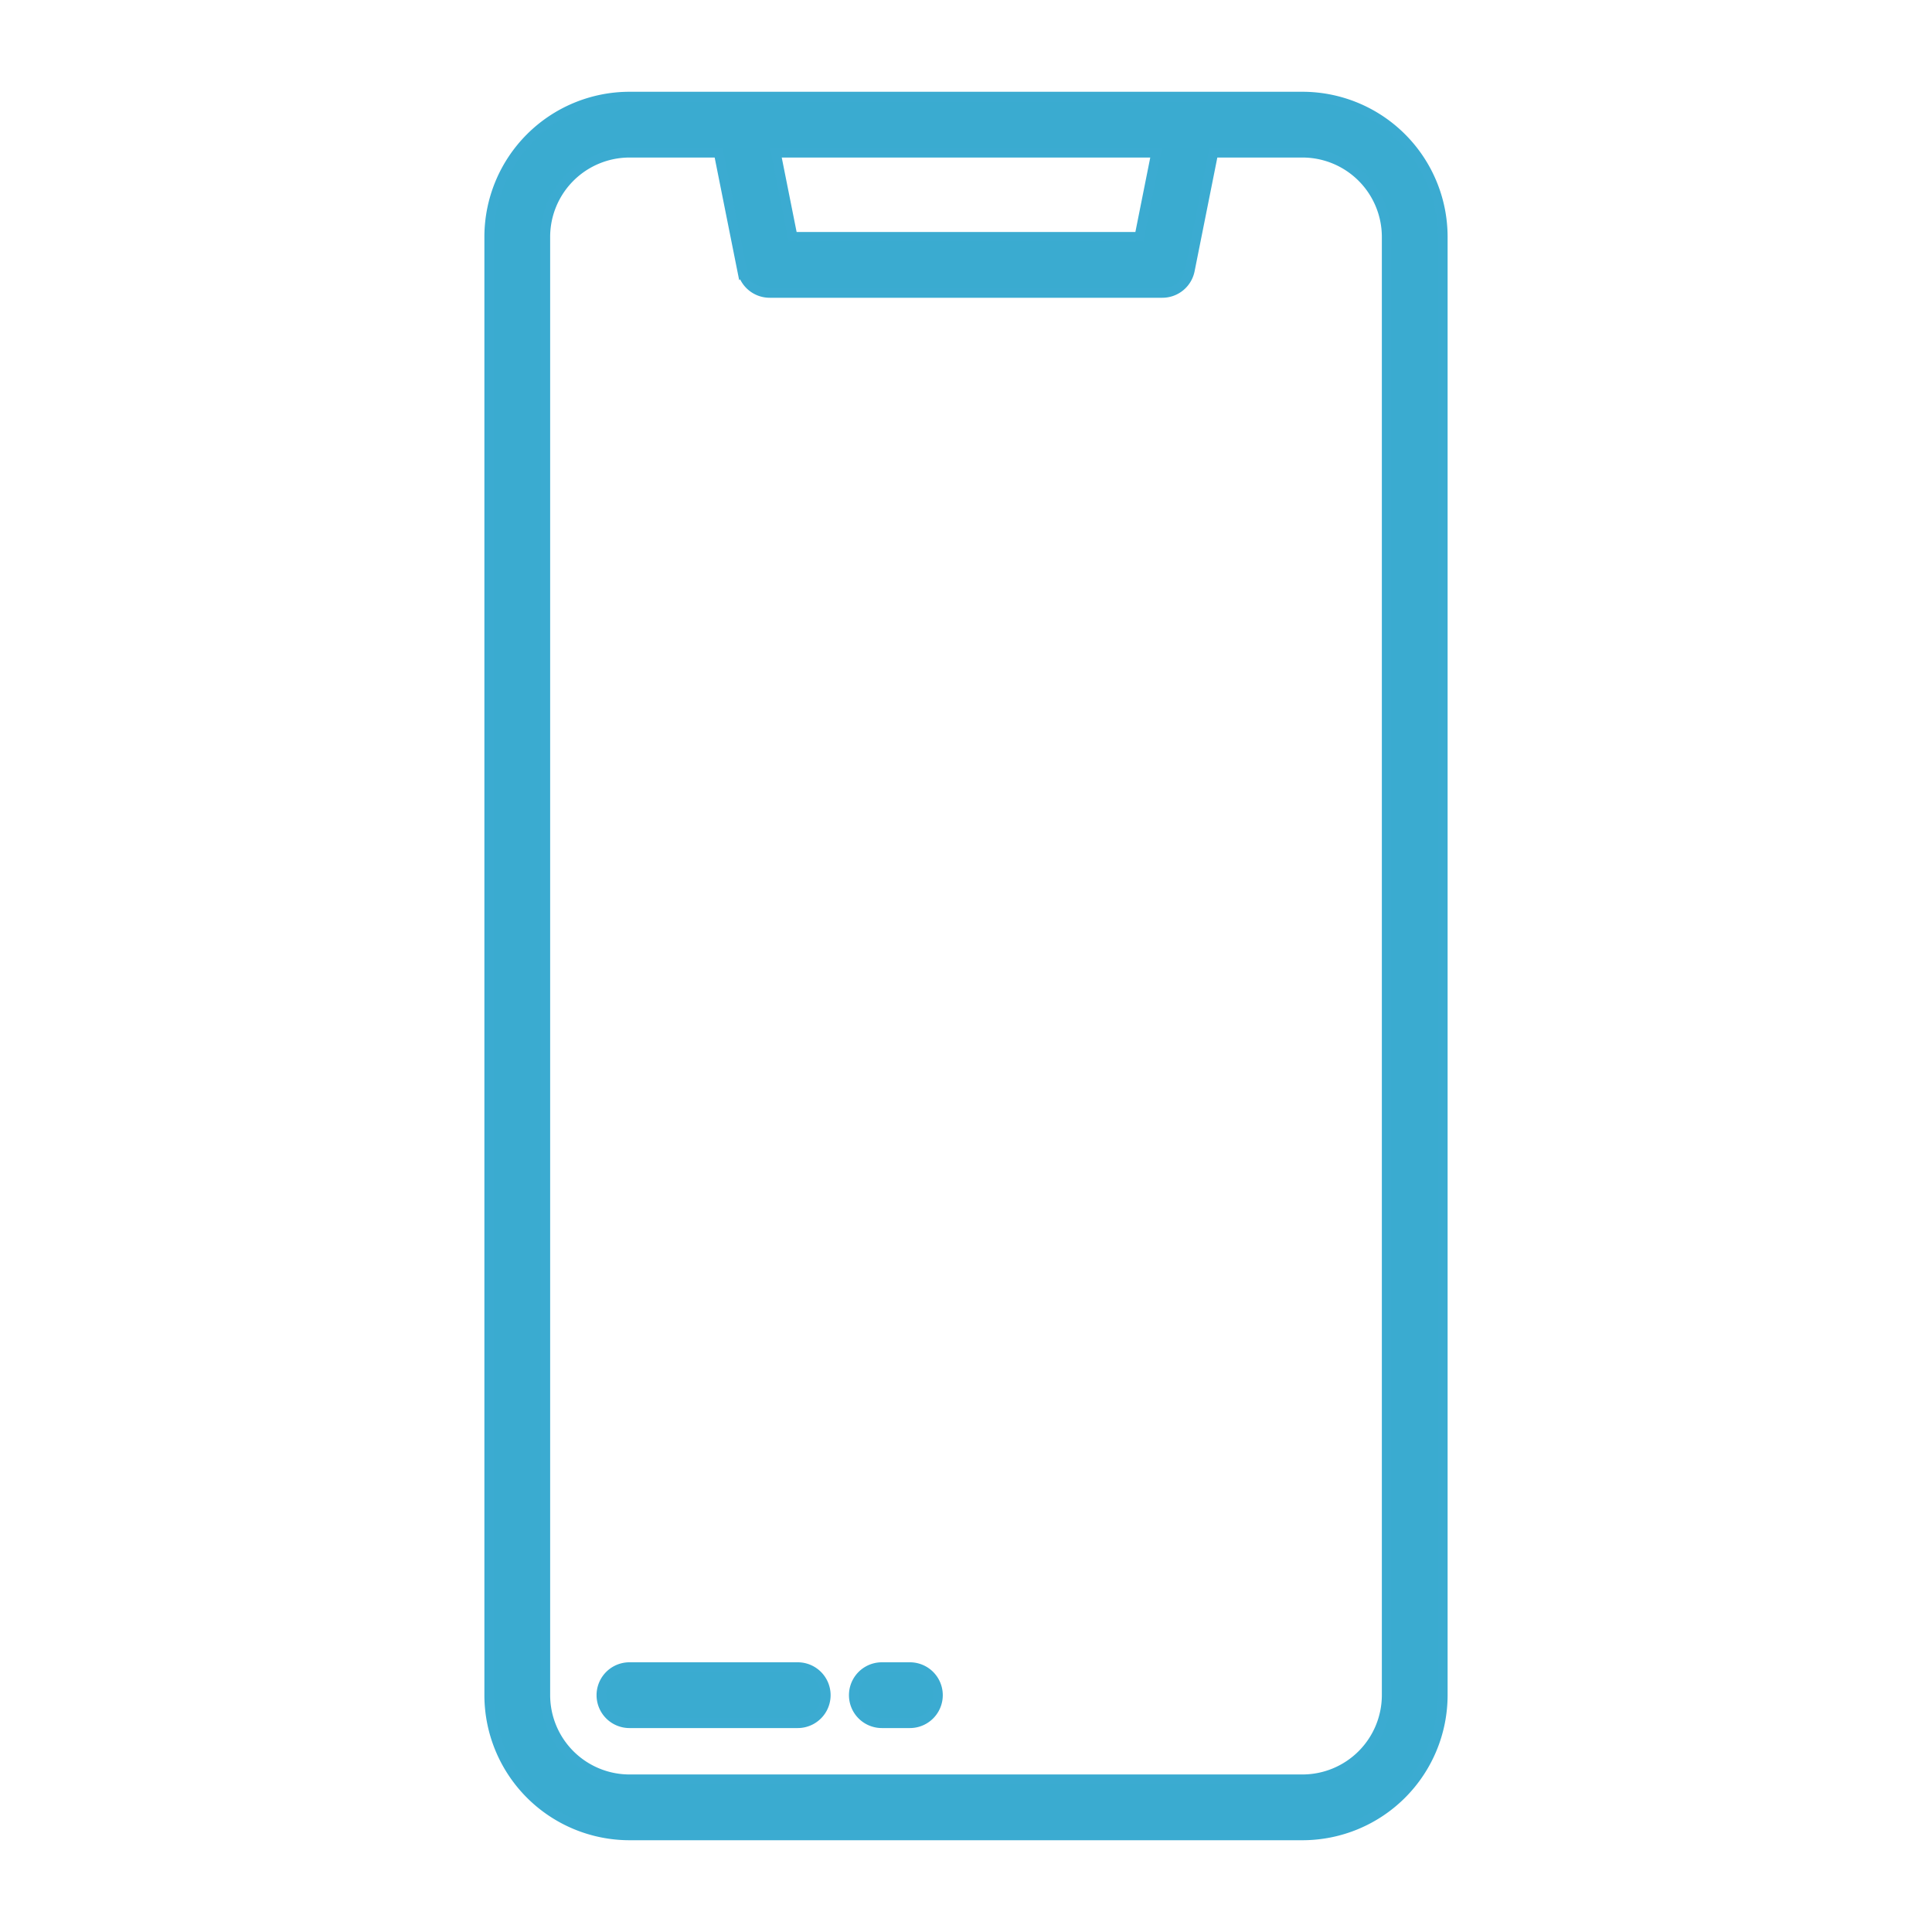 <svg xmlns="http://www.w3.org/2000/svg" width="50" height="50" viewBox="0 0 50 50">
  <g>
    <rect width="50" height="50" fill="none"/>
    <g>
      <path d="M33.71,2.5H16.29a3.633,3.633,0,0,0-3.629,3.629V43.871A3.633,3.633,0,0,0,16.29,47.5H33.71a3.633,3.633,0,0,0,3.629-3.629V6.129A3.633,3.633,0,0,0,33.71,2.5ZM29.921,3.952,29.486,6.129H20.514l-.435-2.177Zm5.966,39.919A2.18,2.18,0,0,1,33.71,46.048H16.29a2.18,2.18,0,0,1-2.177-2.177V6.129A2.18,2.18,0,0,1,16.29,3.952h2.308l.609,3.046a.726.726,0,0,0,.712.583H30.081a.726.726,0,0,0,.712-.583l.609-3.046H33.71A2.18,2.18,0,0,1,35.887,6.129Z" fill="#3aabd0" stroke="#3babd1" stroke-miterlimit="10" stroke-width="0.25"/>
      <path d="M20.645,43.145H16.29a.726.726,0,1,0,0,1.452h4.355a.726.726,0,0,0,0-1.452Z" fill="#3aabd0" stroke="#3babd1" stroke-miterlimit="10" stroke-width="0.25"/>
      <path d="M23.548,43.145h-.726a.726.726,0,0,0,0,1.452h.726a.726.726,0,0,0,0-1.452Z" fill="#3aabd0" stroke="#3babd1" stroke-miterlimit="10" stroke-width="0.25"/>
    </g>
  </g>
</svg>
